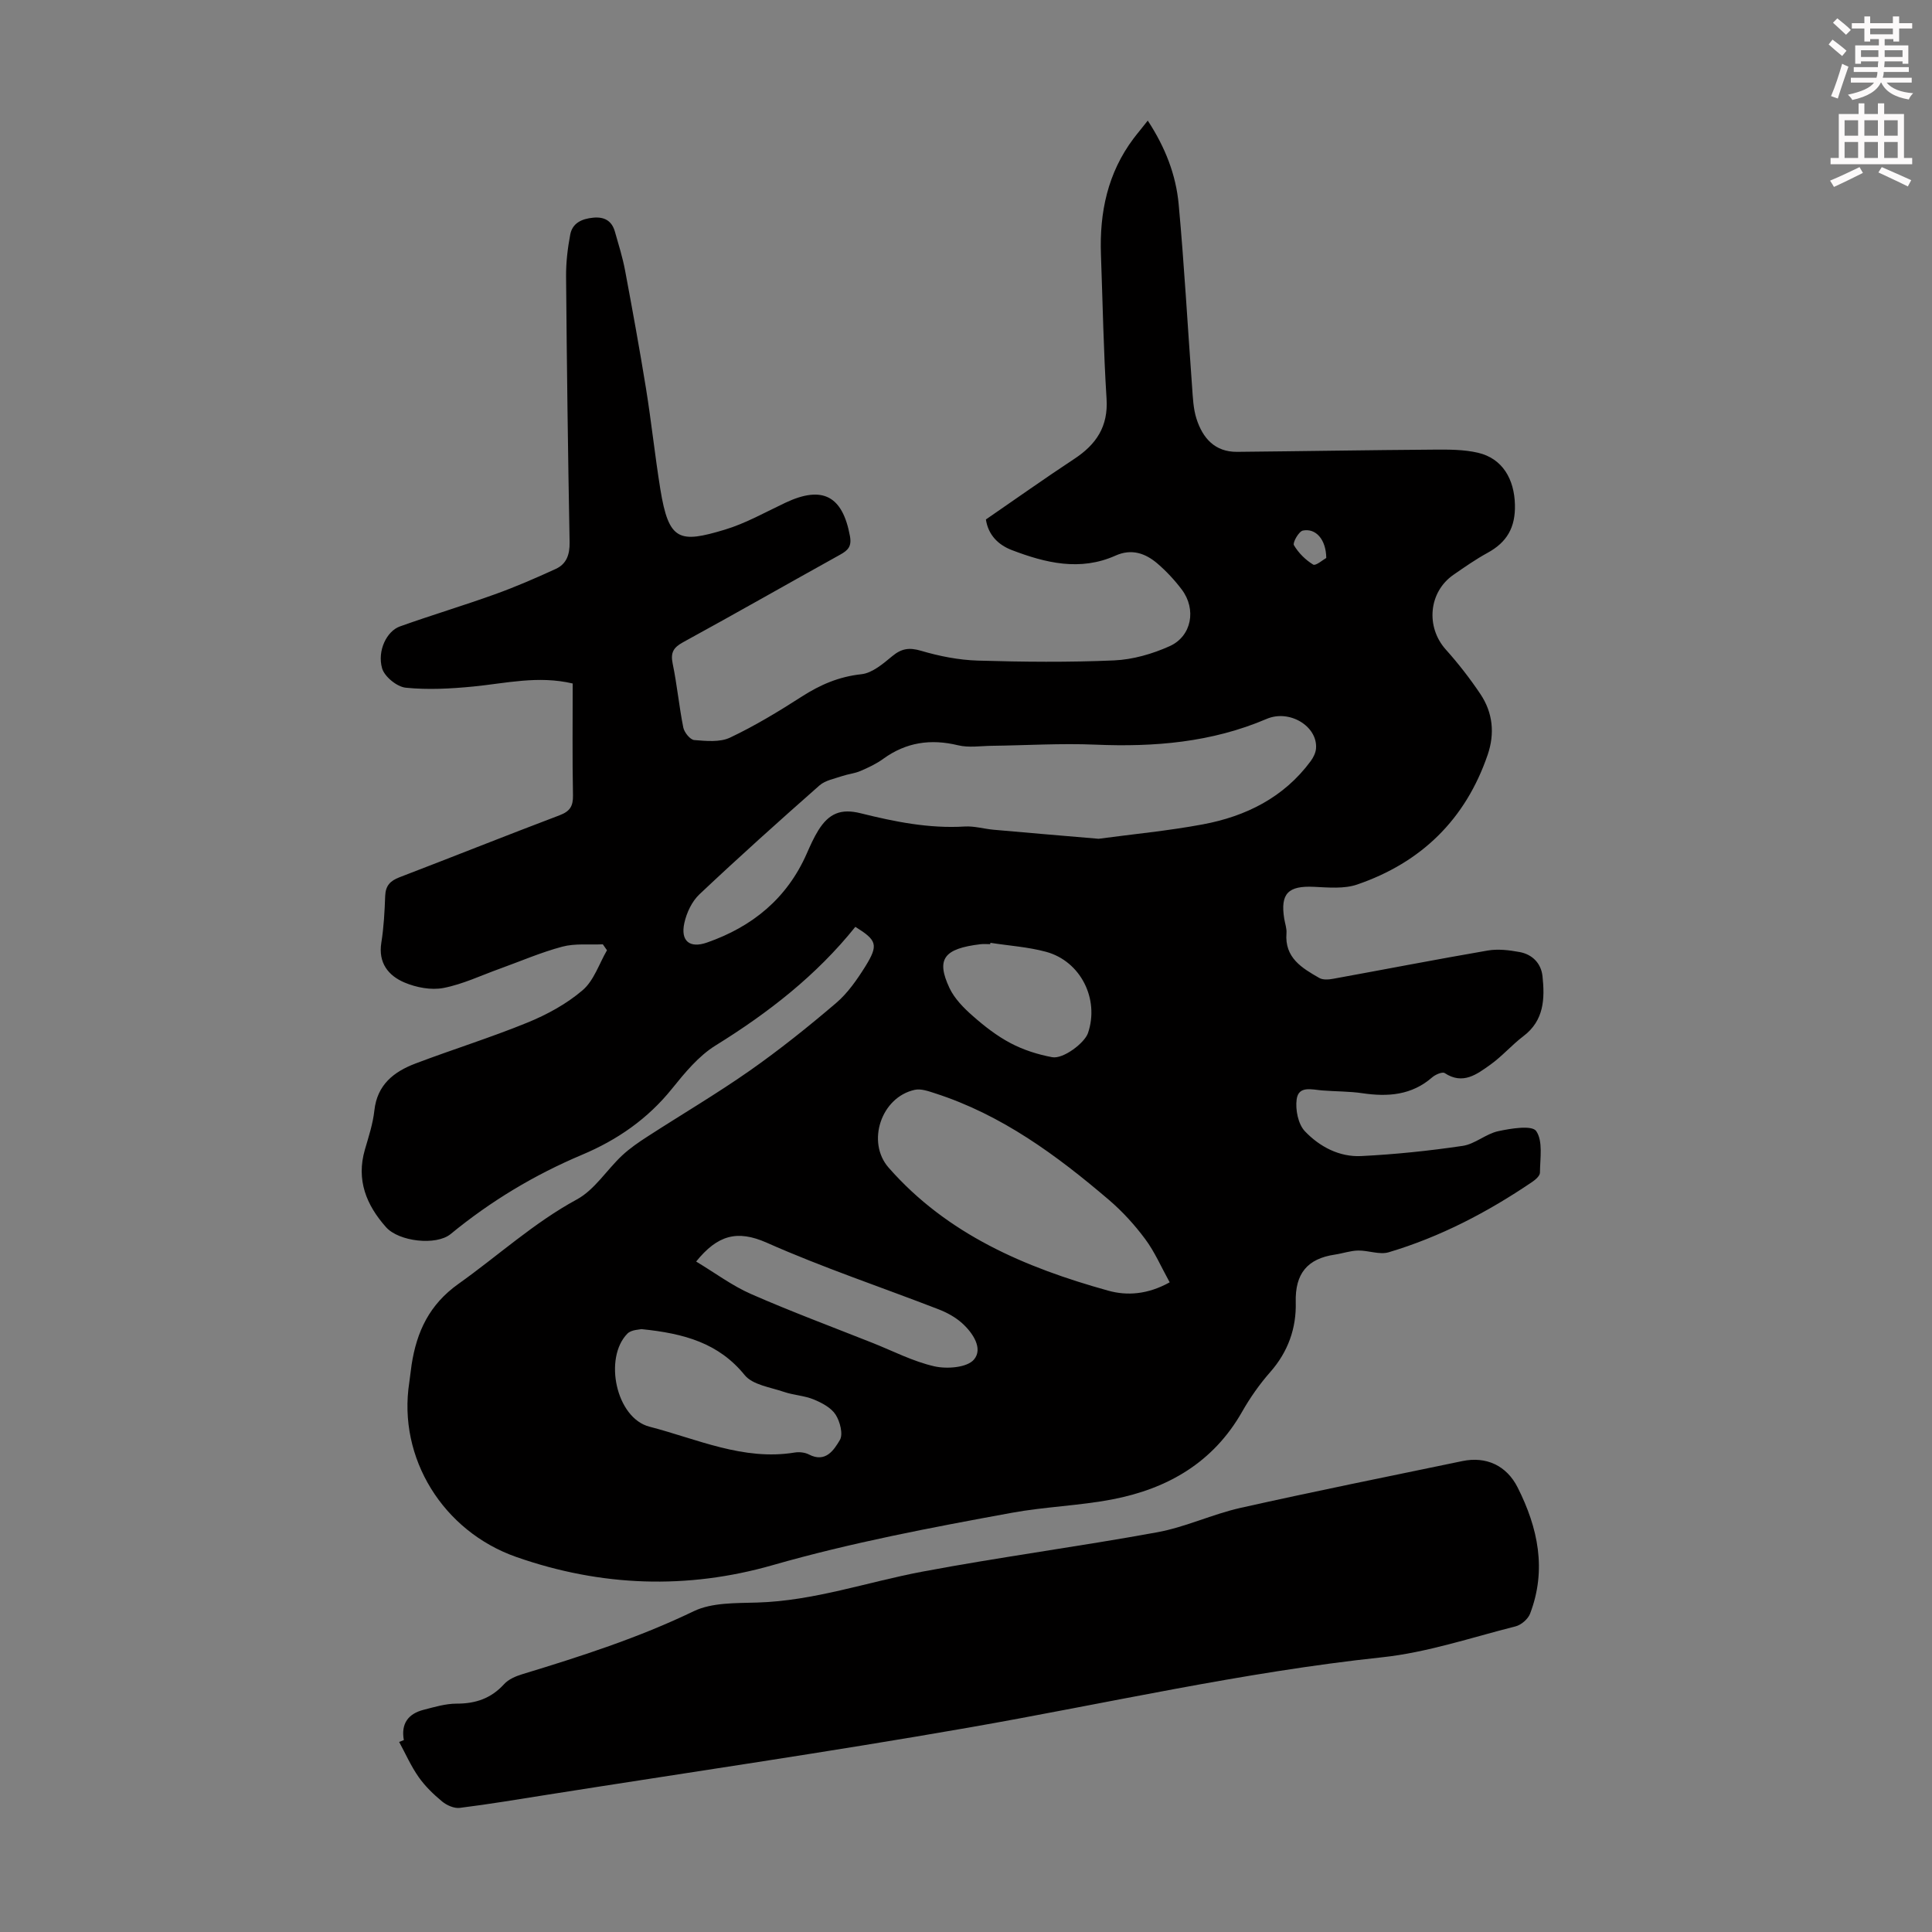 <svg enable-background="new 0 0 400 400" viewBox="0 0 400 400" xmlns="http://www.w3.org/2000/svg"><rect x="0" y="0" width="400" height="400" fill="#808080" stroke="none"/><path d="m378.6 9.2.8-1c.9.7 1.9 1.4 2.9 2.3l-.9 1.1c-1.1-.9-2-1.7-2.8-2.4zm.5 10.7c.9-2.1 1.6-4.3 2.3-6.7.4.2.8.4 1.3.6-.7 2.1-1.5 4.3-2.2 6.6zm.4-15.2.9-.9c1 .8 2 1.6 2.8 2.4l-1 1c-1-.9-1.9-1.8-2.7-2.5zm12.5-1.3h1.2v1.4h2.7v1.1h-2.7v2.7h-1.2v-.5h-1.8v1.3h4.9v3.8h-1.2v-.5h-3.7c0 .4-.1.9-.1 1.2h5.1v1h-5.2c0 .5-.1.9-.2 1.2h6v1h-5.2c1.1 1.3 2.9 2 5.5 2.2-.4.4-.7.8-.9 1.3-2.9-.5-4.8-1.6-5.7-3.5h-.1c-.8 1.7-2.7 2.9-5.9 3.6-.2-.4-.6-.8-.9-1.1 2.8-.6 4.6-1.4 5.4-2.5h-4.8v-1h5.3c.1-.3.2-.7.2-1.2h-4.9v-1h5c0-.4 0-.8.1-1.2h-3.6v.5h-1.2v-3.8h4.9v-1.3h-1.8v.5h-1.2v-2.7h-2.6v-1.1h2.6v-1.4h1.2v1.4h4.7v-1.4zm-6.7 8.4h3.6c0-.4 0-.9 0-1.4h-3.6zm1.9-4.7h4.7v-1.2h-4.7zm6.7 3.3h-3.7v1.4h3.7z" fill="#fcfafa"/><path d="m384.7 21.4h1.3v2.2h2.8v-2.2h1.3v2.2h4.1v9.1h1.7v1.3h-16.9v-1.3h1.7v-9.1h4.1v-2.2zm.3 13.2.7 1.2c-1.8.9-3.8 1.9-6 2.9-.2-.4-.5-.8-.8-1.3 2.4-1 4.4-2 6.1-2.8zm-3.1-6.5h2.8v-3.2h-2.8zm0 4.6h2.8v-3.3h-2.8zm4.1-4.6h2.8v-3.2h-2.8zm0 4.6h2.8v-3.3h-2.8zm3.6 1.9c2.1.9 4.1 1.8 6.1 2.7l-.7 1.3c-2.2-1.1-4.2-2-6.1-2.9zm3.3-9.7h-2.8v3.2h2.8zm-2.8 7.8h2.8v-3.3h-2.8z" fill="#fcfafa"/><g fill="#010000"><path d="m177.09 191.89c-8.06 10.06-18.02 17.8-28.93 24.56-3.51 2.17-6.36 5.64-9.01 8.93-5.04 6.27-11.32 10.62-18.66 13.71-9.84 4.15-18.91 9.6-27.18 16.4-2.99 2.46-10.73 1.57-13.38-1.41-4.09-4.6-6.2-9.77-4.39-16.04.78-2.68 1.67-5.38 1.97-8.13.58-5.33 4.03-8.02 8.48-9.71 7.72-2.93 15.62-5.38 23.25-8.5 4.06-1.66 8.1-3.87 11.4-6.7 2.33-2 3.4-5.46 5.03-8.26-.29-.41-.57-.82-.86-1.23-2.81.13-5.74-.22-8.4.49-4.4 1.17-8.63 3.01-12.93 4.56-3.88 1.39-7.67 3.22-11.67 3.99-2.55.49-5.62-.1-8.06-1.13-3.33-1.41-5.47-4.05-4.8-8.24.51-3.19.68-6.46.8-9.7.08-2.12 1.05-3.12 2.96-3.85 11.06-4.24 22.06-8.64 33.13-12.83 2.16-.82 2.83-1.88 2.79-4.14-.15-7.69-.06-15.39-.06-23.15-7.18-1.69-13.87-.03-20.61.63-4.63.45-9.36.71-13.97.24-1.82-.19-4.41-2.31-4.89-4.04-1.02-3.65.99-7.68 3.69-8.64 6.51-2.33 13.15-4.31 19.65-6.65 4.29-1.54 8.48-3.36 12.62-5.26 2.23-1.02 2.91-2.96 2.87-5.51-.34-18.35-.58-36.71-.73-55.06-.02-2.89.32-5.81.86-8.65.45-2.4 2.4-3.27 4.74-3.5s3.87.65 4.51 2.89c.76 2.67 1.6 5.34 2.11 8.06 1.52 8.11 3 16.22 4.32 24.37 1.12 6.93 1.85 13.93 2.97 20.86 1.75 10.78 3.93 11.25 13.36 8.41 4.34-1.31 8.39-3.62 12.53-5.57 7.69-3.63 11.84-1.43 13.37 6.89.4 2.17-.41 2.96-2.03 3.86-10.85 6.02-21.63 12.18-32.52 18.13-2.01 1.1-2.62 2.15-2.15 4.43.91 4.37 1.32 8.85 2.2 13.23.21 1.02 1.42 2.52 2.26 2.59 2.47.2 5.32.49 7.43-.51 5.13-2.43 10.03-5.4 14.81-8.47 3.84-2.47 7.72-4.15 12.37-4.65 2.25-.24 4.48-2.16 6.38-3.73 1.93-1.6 3.52-1.85 5.99-1.12 3.79 1.12 7.8 1.91 11.74 2.03 9.4.28 18.82.37 28.2-.04 3.89-.17 7.94-1.34 11.52-2.95 4.58-2.07 5.56-7.66 2.51-11.71-1.47-1.95-3.18-3.79-5.04-5.39-2.5-2.14-5.36-3.14-8.68-1.65-7.33 3.28-14.48 1.53-21.47-1.14-2.77-1.06-4.88-3.09-5.37-6.34 6.14-4.22 12.15-8.49 18.31-12.55 4.54-2.99 7.04-6.7 6.67-12.45-.63-9.93-.8-19.89-1.16-29.84-.32-8.74 1.39-16.91 6.76-24.05.47-.63.97-1.23 1.46-1.84.42-.52.83-1.05 1.47-1.85 3.63 5.53 5.84 11.23 6.4 17.31 1.16 12.58 1.85 25.21 2.78 37.82.16 2.21.24 4.51.91 6.6 1.28 3.99 3.78 6.89 8.42 6.85 13.62-.13 27.24-.37 40.86-.46 2.99-.02 6.08-.03 8.97.64 5.13 1.18 7.55 5.5 7.68 10.75.12 4.74-1.66 7.79-5.67 9.98-2.45 1.34-4.75 2.95-7.05 4.54-5.16 3.57-5.77 10.8-1.61 15.46 2.6 2.9 5.02 6.01 7.19 9.25 2.57 3.84 3 8.15 1.5 12.55-4.58 13.39-13.75 22.32-27.02 26.87-2.71.93-5.93.62-8.9.48-5.39-.27-7.05 1.38-6.2 6.62.16.99.54 2 .46 2.98-.41 5.09 3.2 7.21 6.8 9.27.75.43 1.93.34 2.85.17 10.67-1.94 21.31-4.01 32-5.85 2.13-.37 4.46-.09 6.62.31 2.65.49 4.46 2.35 4.74 5.02.49 4.64.34 9.15-3.96 12.4-2.4 1.82-4.41 4.17-6.85 5.91-2.77 1.97-5.66 4.22-9.44 1.73-.48-.32-1.94.31-2.6.89-4.25 3.7-9.16 4.06-14.44 3.28-2.76-.41-5.58-.35-8.37-.58-2.09-.17-4.85-1.03-5.24 1.84-.29 2.14.3 5.13 1.7 6.61 3.03 3.19 7.13 5.37 11.67 5.14 7.02-.35 14.05-1.08 21.01-2.11 2.54-.38 4.8-2.49 7.35-3.04 2.63-.57 6.99-1.28 7.86-.03 1.44 2.08.8 5.67.78 8.62 0 .66-.94 1.47-1.64 1.94-9.21 6.24-19 11.36-29.68 14.54-1.9.56-4.21-.4-6.32-.36-1.61.03-3.2.6-4.81.84-5.72.84-8.27 3.95-8.11 9.88.14 5.35-1.59 10.25-5.27 14.43-2.21 2.51-4.17 5.3-5.82 8.2-5.98 10.54-15.44 15.97-26.88 18.17-6.89 1.32-13.99 1.52-20.89 2.79-16.59 3.04-33.14 6.16-49.41 10.82-17.73 5.08-35.55 4.47-53.12-1.69-15.14-5.31-24.58-20.49-22.14-36.15.19-1.22.29-2.44.48-3.66 1.06-6.83 3.65-12.43 9.7-16.73 8.18-5.81 15.58-12.63 24.53-17.49 3.66-1.99 6.15-6.08 9.32-9.06 1.6-1.5 3.45-2.77 5.3-3.96 7.03-4.55 14.27-8.81 21.13-13.61 6.19-4.34 12.13-9.1 17.89-14.01 2.42-2.06 4.34-4.84 6.05-7.56 2.79-4.51 2.42-5.44-2.05-8.23zm50.36-18.23c7.04-.95 14.39-1.64 21.62-2.99 8.9-1.67 16.73-5.56 22.29-13.08.55-.75 1.04-1.72 1.11-2.63.35-4.58-5.48-8.15-10.22-6.12-11.39 4.87-23.28 5.85-35.5 5.33-7.11-.3-14.26.15-21.39.24-2.34.03-4.79.43-7.01-.11-5.66-1.37-10.74-.63-15.49 2.81-1.43 1.04-3.09 1.82-4.73 2.52-1.19.51-2.54.63-3.78 1.05-1.6.55-3.48.88-4.68 1.93-8.4 7.4-16.73 14.88-24.87 22.56-1.55 1.46-2.64 3.79-3.11 5.91-.84 3.77 1.12 5.32 4.7 4.06 9.41-3.29 16.56-9.14 20.64-18.42.72-1.63 1.45-3.29 2.39-4.8 2.21-3.55 4.72-4.56 8.78-3.54 7.07 1.76 14.16 3.19 21.54 2.74 1.97-.12 3.98.49 5.99.67 7.11.64 14.23 1.23 21.72 1.87zm14.72 91.83c-1.77-3.2-3.1-6.31-5.06-8.94-2.18-2.94-4.71-5.72-7.49-8.1-10.83-9.25-22.23-17.65-36.02-22.09-1.36-.44-2.92-1.01-4.22-.72-6.95 1.52-10.05 10.82-5.39 16.12 12.13 13.82 28.26 20.67 45.43 25.45 3.91 1.1 8.2.81 12.75-1.72zm-109.37 9.69c-.38.11-2.08.1-2.9.93-4.97 5.05-2.35 17.49 4.57 19.27 9.84 2.54 19.43 7.1 30.07 5.35.94-.15 2.1-.03 2.93.4 3.47 1.81 5.2-.95 6.41-2.98.72-1.21.04-3.84-.88-5.27-.93-1.44-2.84-2.44-4.53-3.14-1.94-.8-4.16-.88-6.15-1.56-2.82-.97-6.49-1.45-8.14-3.48-5.38-6.62-12.47-8.62-21.38-9.52zm11.33-13.99c3.96 2.38 7.47 5.02 11.38 6.73 8.28 3.63 16.76 6.79 25.16 10.12 4.25 1.69 8.41 3.86 12.82 4.85 2.59.58 6.73.26 8.15-1.4 1.95-2.27-.22-5.54-2.46-7.55-1.37-1.23-3.12-2.19-4.86-2.86-11.87-4.6-23.97-8.64-35.59-13.8-6.13-2.71-10.19-1.55-14.6 3.91zm60.92-65.99c-.01.09-.03.18-.04.28-.67 0-1.35-.07-2.01.01-7.61.91-9.23 3.08-6.42 9.07 1.04 2.2 2.94 4.13 4.81 5.77 2.41 2.13 5.02 4.16 7.85 5.65 2.65 1.4 5.64 2.35 8.6 2.9 2.3.43 6.71-2.95 7.41-4.98 2.41-7.02-1.49-14.89-8.68-16.84-3.74-1.01-7.68-1.26-11.52-1.86zm69.54-79.68c-.05-3.91-2.22-6.21-4.85-5.67-.84.17-2.15 2.5-1.85 3.02.94 1.6 2.4 3.06 3.99 4.02.53.32 2.07-1.03 2.71-1.37z"/><path d="m83.61 360.27c-.62-3.43.93-5.46 4.08-6.27 2.25-.58 4.56-1.28 6.85-1.28 3.93.01 7.14-1.08 9.83-4.04.91-1 2.4-1.64 3.75-2.05 12.08-3.68 24.05-7.52 35.5-13.04 3.8-1.83 8.73-1.66 13.17-1.8 11.76-.35 22.8-4.26 34.19-6.4 16.14-3.04 32.45-5.19 48.61-8.15 5.86-1.07 11.41-3.74 17.25-5.05 15.27-3.42 30.61-6.51 45.93-9.69 4.93-1.02 9.14.91 11.44 5.46 4.22 8.36 6.06 17.05 2.57 26.15-.43 1.11-1.82 2.31-2.99 2.61-9.19 2.32-18.34 5.42-27.69 6.41-28.85 3.07-57.06 9.57-85.55 14.55-28.96 5.06-58.07 9.29-87.11 13.88-6.07.96-12.14 1.98-18.24 2.74-1.17.15-2.7-.53-3.66-1.32-1.8-1.49-3.54-3.17-4.87-5.07-1.58-2.25-2.71-4.83-4.03-7.26.32-.12.64-.25.97-.38z"/></g></svg>